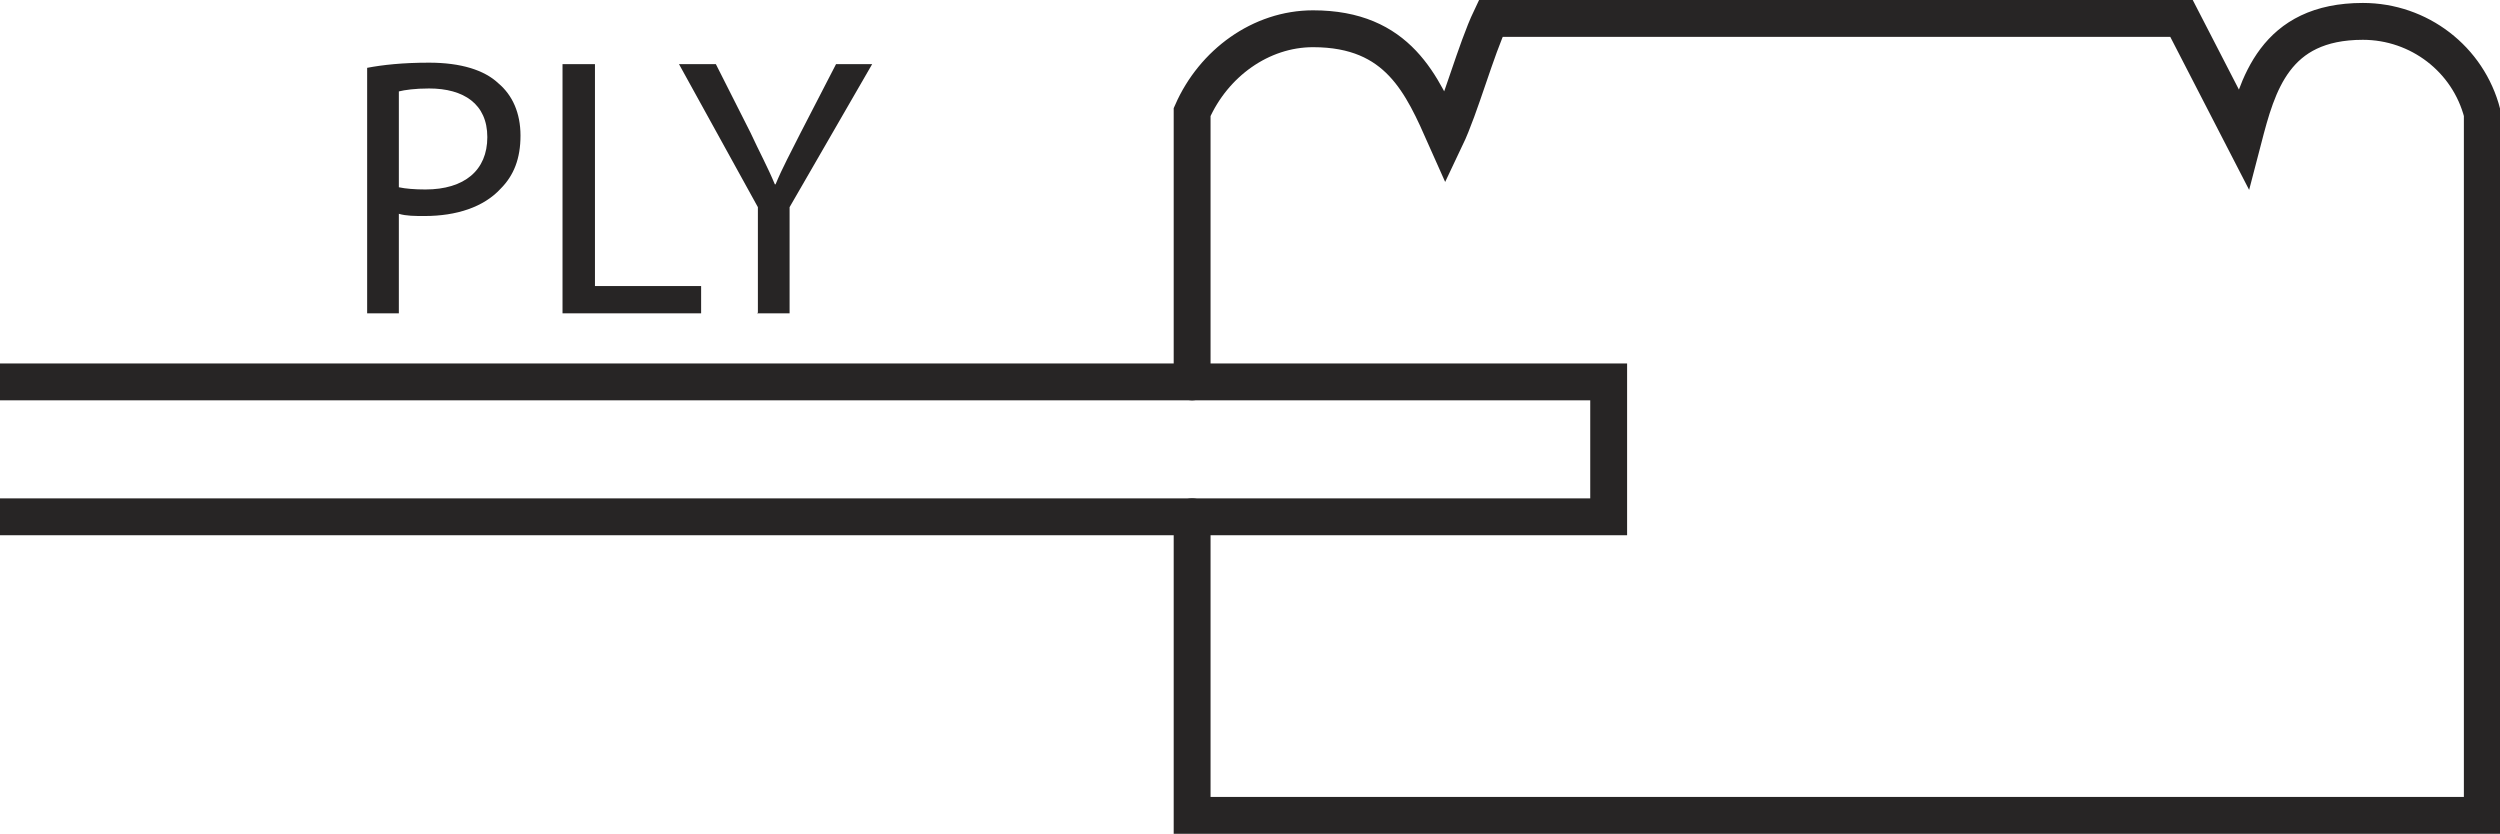 <svg xmlns="http://www.w3.org/2000/svg" id="Layer_2" viewBox="0 0 33.91 11.31"><defs><style>.cls-1{fill:#272525;}.cls-2{stroke-linecap:round;}.cls-2,.cls-3{fill:none;stroke:#272525;stroke-miterlimit:10;stroke-width:.5px;}</style></defs><g id="Layer_1-2"><path class="cls-2" d="M16.17,5.18V1.52c.29-.66,.93-1.13,1.64-1.13,1.16,0,1.48,.76,1.8,1.48,.2-.42,.41-1.2,.61-1.62h9.37l.84,1.63c.19-.73,.42-1.59,1.62-1.59,.76,0,1.43,.51,1.62,1.25V11.06H16.17V7.01"></path><polyline class="cls-3" points="0 5.18 21.82 5.18 21.82 7.01 0 7.01"></polyline><g><path class="cls-1" d="M4.98,.92c.21-.04,.48-.07,.84-.07,.43,0,.75,.1,.94,.28,.19,.16,.3,.4,.3,.71s-.09,.54-.27,.72c-.23,.25-.6,.37-1.03,.37-.13,0-.25,0-.35-.03v1.35h-.43V.92Zm.43,1.62c.09,.02,.22,.03,.36,.03,.53,0,.84-.26,.84-.71s-.32-.66-.79-.66c-.19,0-.33,.02-.41,.04v1.31Z"></path><path class="cls-1" d="M7.63,.87h.44V3.88h1.44v.37h-1.88V.87Z"></path><path class="cls-1" d="M10.28,4.24v-1.43l-1.07-1.94h.5l.47,.93c.12,.26,.23,.46,.33,.7h.01c.09-.22,.21-.44,.34-.7l.48-.93h.49l-1.12,1.94v1.44h-.44Z"></path></g></g></svg>
